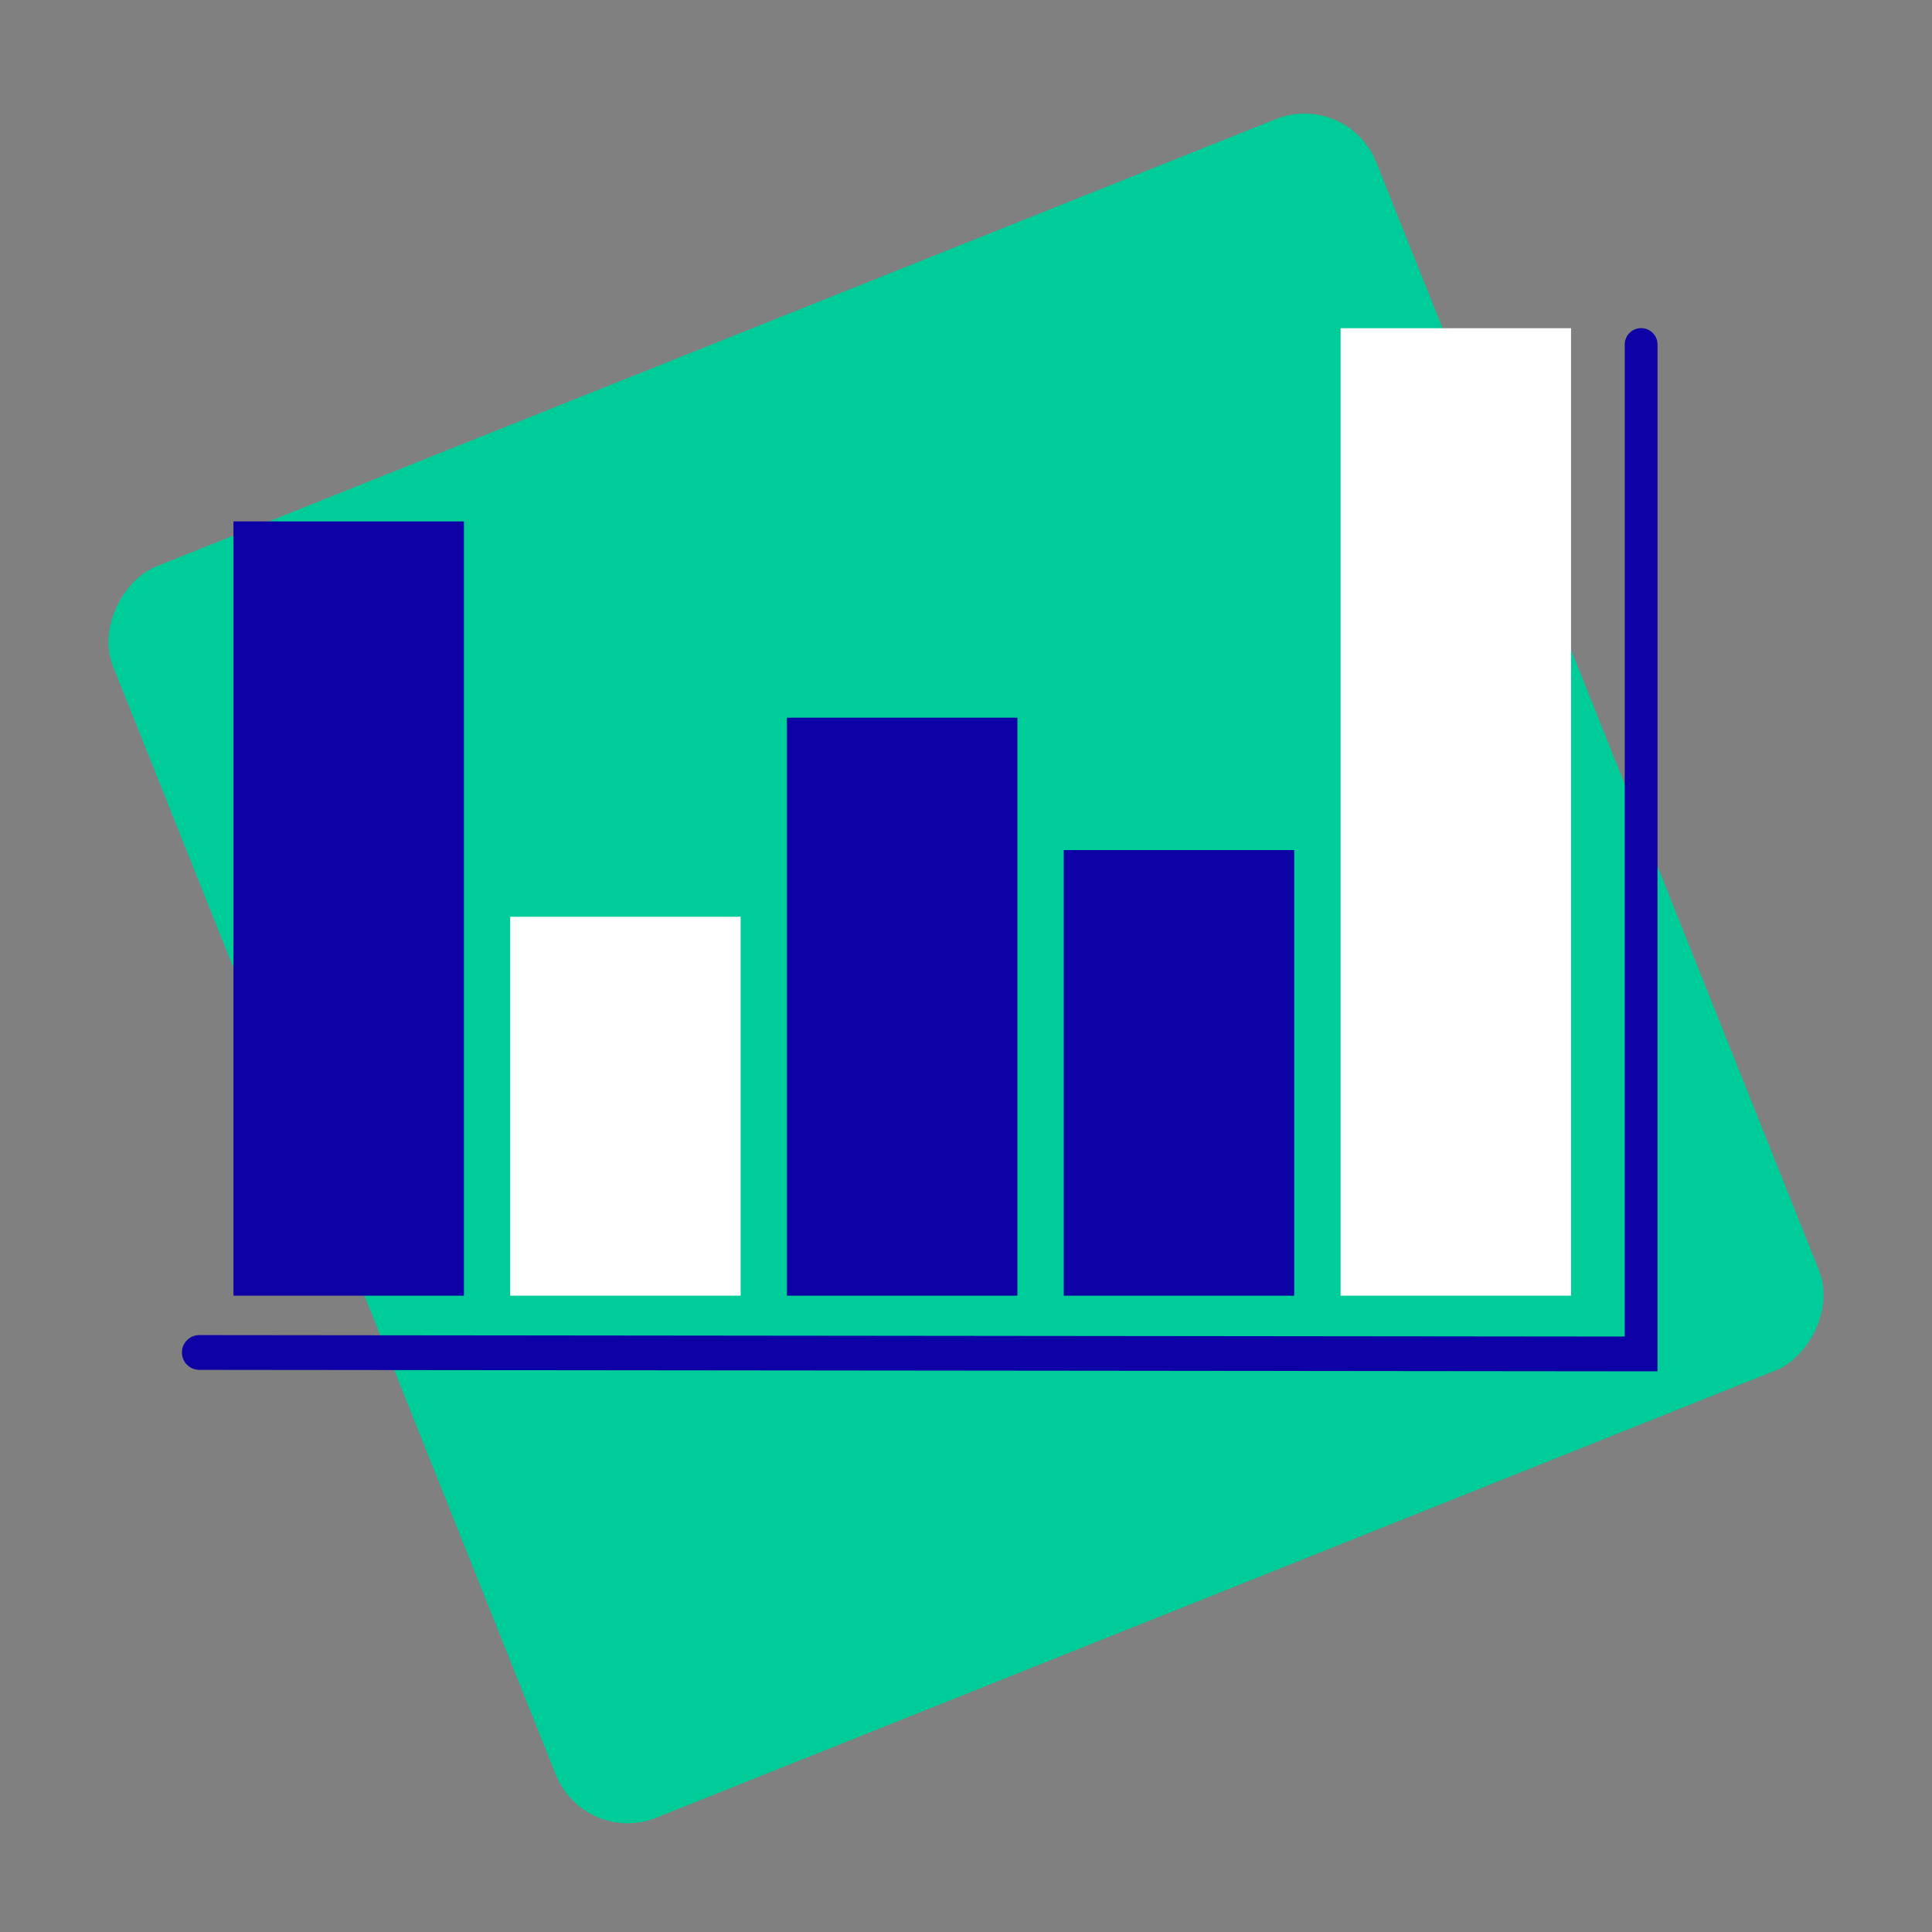 <?xml version="1.0" encoding="UTF-8"?> <svg xmlns="http://www.w3.org/2000/svg" id="Capa_1" data-name="Capa 1" viewBox="0 0 250 250"><rect x="0" y="0" width="250" height="250" fill="#808080" stroke="none"/><defs><style> .cls-1 { fill: #0d00a4; } .cls-1, .cls-2, .cls-3, .cls-4 { stroke-width: 0px; } .cls-2 { fill: #0c9; } .cls-3 { fill: none; } .cls-4 { fill: #fff; } </style></defs><circle class="cls-3" cx="125" cy="125" r="125"></circle><rect class="cls-2" x="37.82" y="37.31" width="174.36" height="176" rx="10" ry="10" transform="translate(194.99 -37.26) rotate(68.22)"></rect><g><rect class="cls-4" x="173.47" y="42.47" width="29.82" height="125.19"></rect><rect class="cls-1" x="137.65" y="110" width="29.82" height="57.66"></rect><rect class="cls-1" x="101.83" y="92.87" width="29.82" height="74.79"></rect><rect class="cls-4" x="66.02" y="118.63" width="29.82" height="49.03"></rect><rect class="cls-1" x="30.21" y="67.47" width="29.82" height="100.19"></rect><path class="cls-1" d="m25.79,172.76l184.45.19V44.58c0-1.17.95-2.12,2.12-2.12h0c1.17,0,2.12.95,2.12,2.12v128.37s0,0,0,0v4.5s-188.69-.19-188.69-.19c-1.24,0-2.25-1.01-2.25-2.25h0c0-1.24,1.01-2.25,2.25-2.25Z"></path></g></svg> 